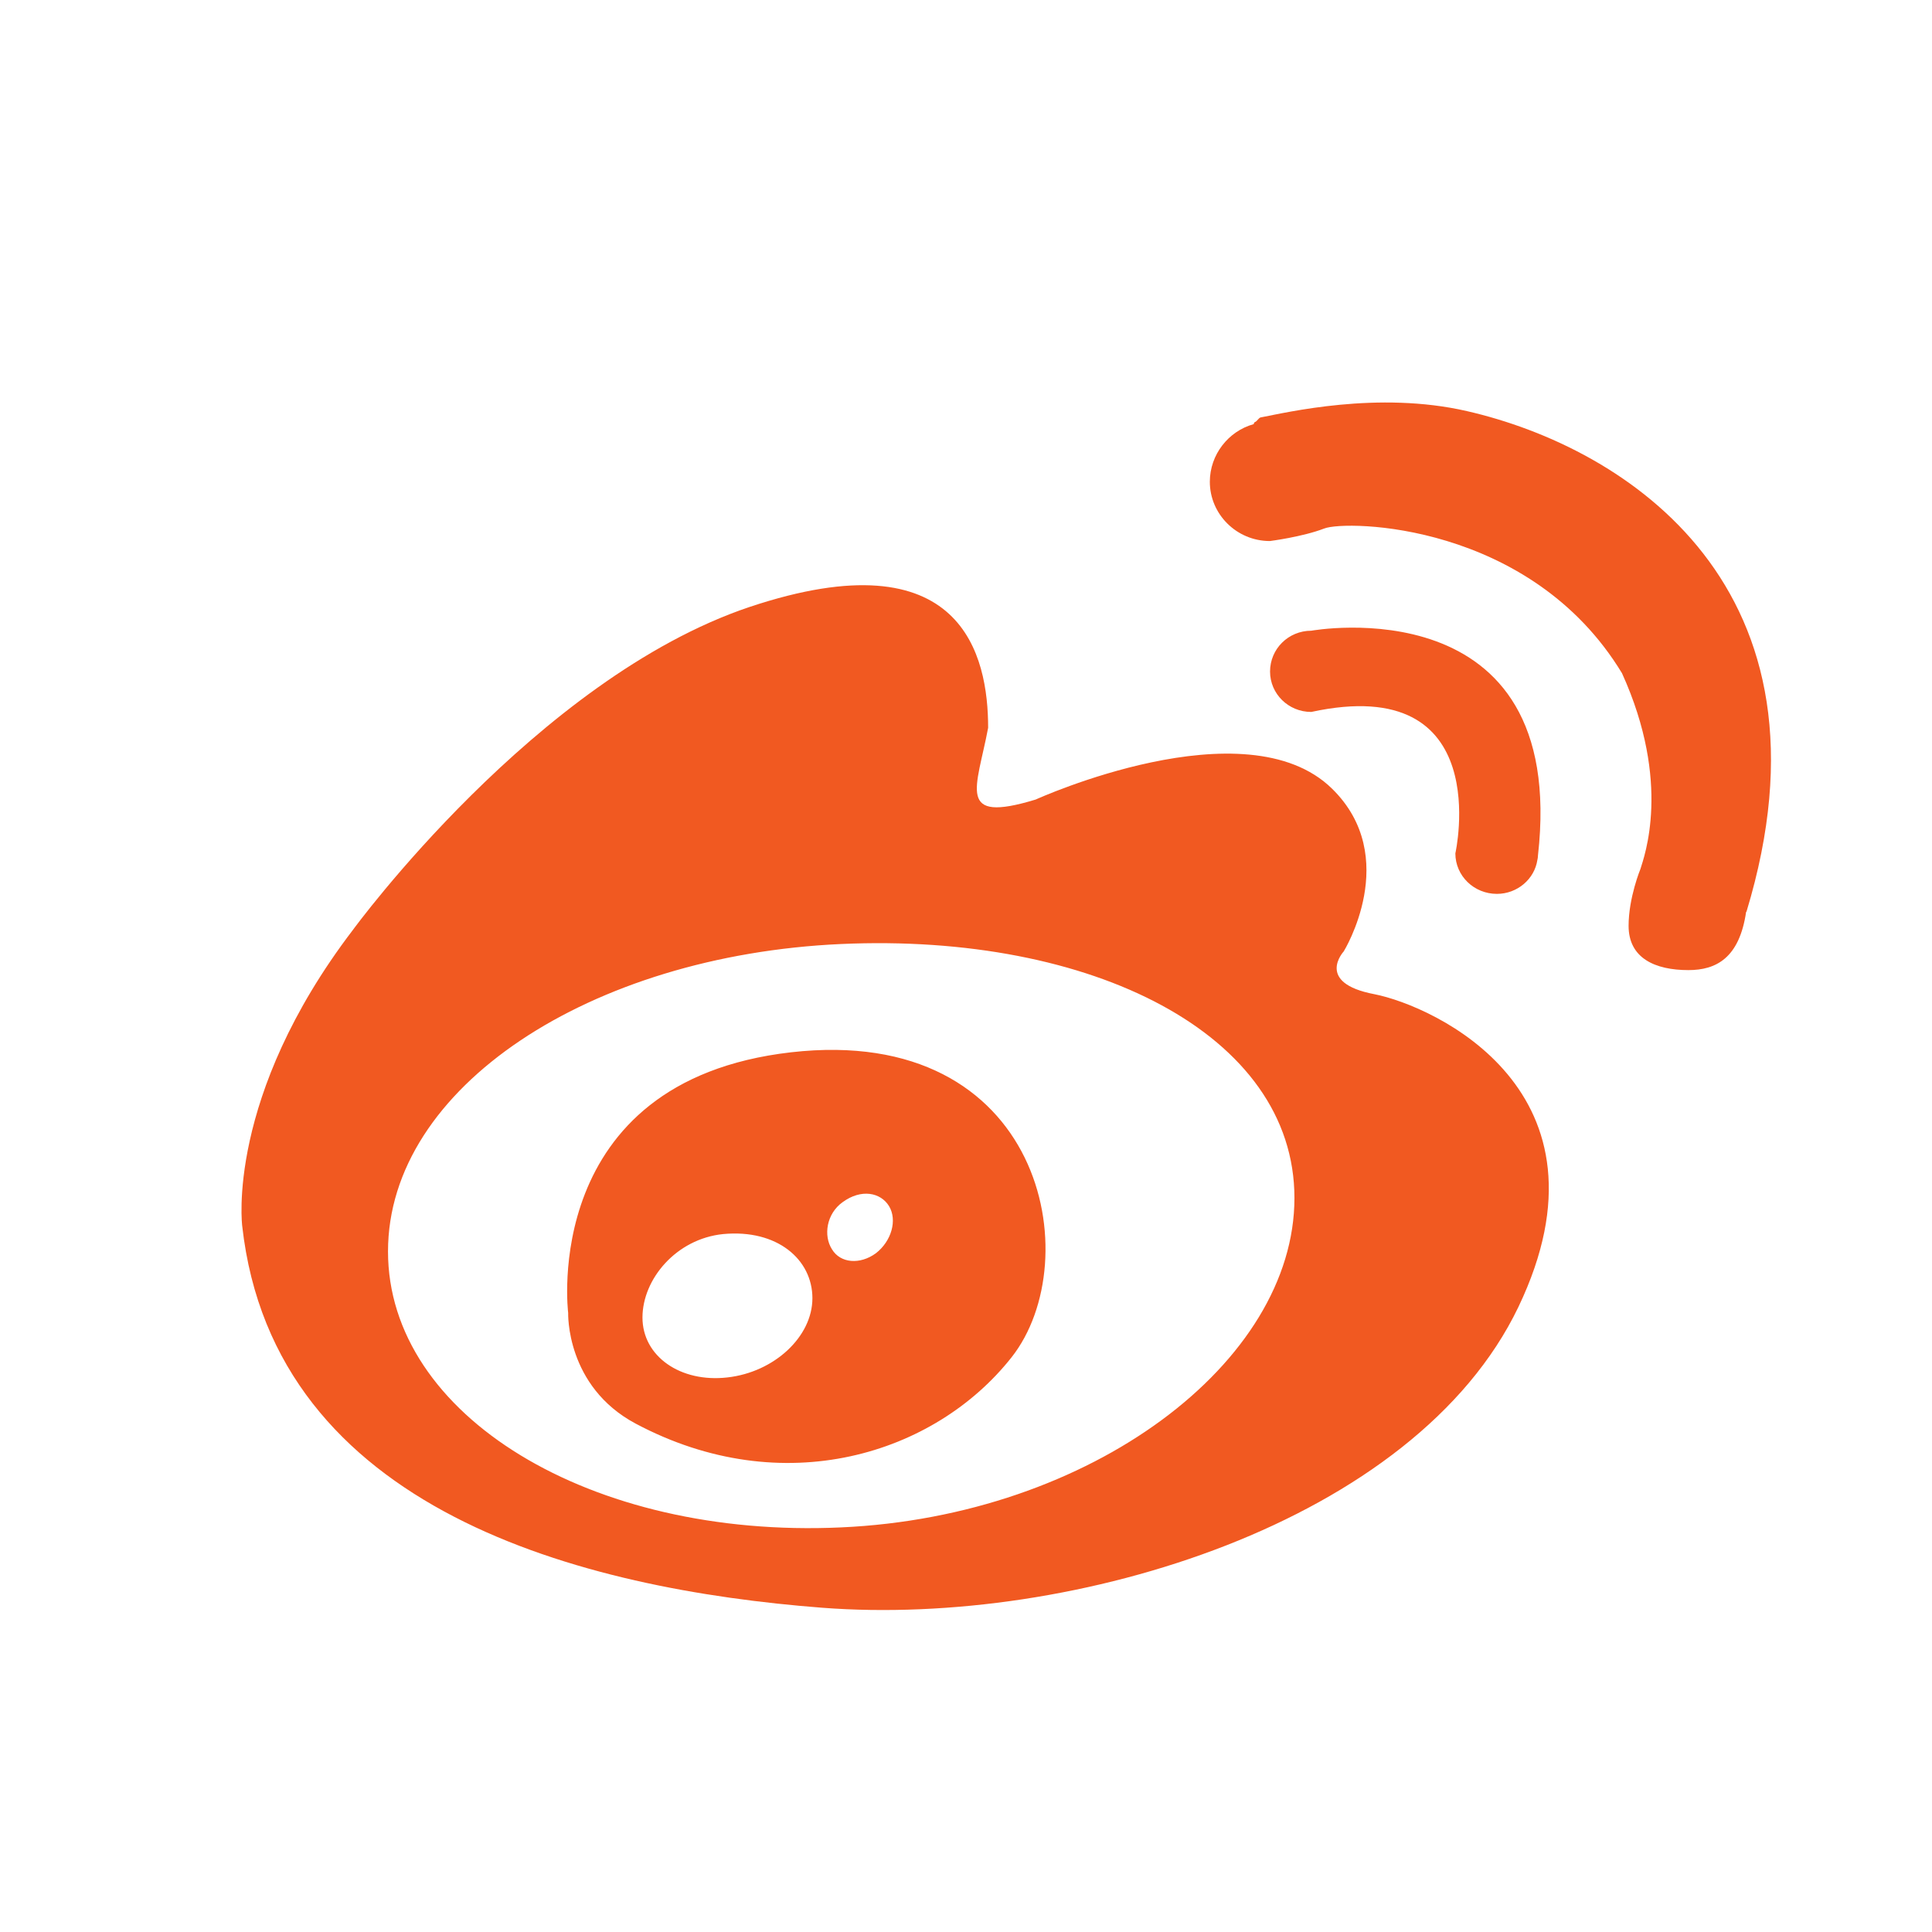 <svg width="24" height="24" viewBox="0 0 24 24" fill="none" xmlns="http://www.w3.org/2000/svg">
<path d="M17.072 12.35C16.332 12.209 16.692 11.819 16.692 11.819C16.692 11.819 17.415 10.649 16.548 9.798C15.475 8.744 12.866 9.932 12.866 9.932C11.87 10.236 12.134 9.793 12.275 9.041C12.275 8.154 11.966 6.654 9.311 7.54C6.66 8.431 4.383 11.553 4.383 11.553C2.8 13.628 3.009 15.231 3.009 15.231C3.405 18.77 7.235 19.742 10.214 19.972C13.349 20.213 17.579 18.911 18.862 16.236C20.144 13.556 17.813 12.496 17.072 12.35ZM10.446 18.974C7.335 19.116 4.82 17.585 4.82 15.546C4.82 13.505 7.335 11.868 10.446 11.727C13.56 11.586 16.08 12.846 16.08 14.882C16.08 16.921 13.56 18.835 10.446 18.974ZM9.826 13.072C6.696 13.431 7.058 16.309 7.058 16.309C7.058 16.309 7.026 17.221 7.897 17.685C9.728 18.659 11.613 18.069 12.566 16.861C13.519 15.653 12.96 12.714 9.826 13.072ZM9.036 17.111C8.452 17.178 7.981 16.848 7.981 16.367C7.981 15.89 8.4 15.389 8.984 15.33C9.655 15.267 10.092 15.646 10.092 16.127C10.092 16.605 9.618 17.046 9.036 17.111ZM10.881 15.568C10.683 15.713 10.439 15.693 10.335 15.519C10.226 15.349 10.267 15.077 10.467 14.934C10.699 14.764 10.94 14.813 11.044 14.983C11.149 15.157 11.074 15.418 10.881 15.568ZM18.595 11.104C18.848 11.104 19.062 10.921 19.098 10.682C19.102 10.664 19.105 10.649 19.105 10.629C19.487 7.254 16.289 7.835 16.289 7.835C16.005 7.835 15.777 8.061 15.777 8.342C15.777 8.619 16.005 8.844 16.289 8.844C18.586 8.346 18.079 10.601 18.079 10.601C18.079 10.881 18.311 11.104 18.595 11.104ZM18.223 5.107C17.117 4.852 15.98 5.125 15.662 5.185C15.637 5.188 15.613 5.237 15.591 5.242C15.58 5.244 15.573 5.269 15.573 5.269C15.259 5.356 15.029 5.648 15.029 5.985C15.029 6.387 15.361 6.721 15.775 6.721C15.775 6.721 16.178 6.67 16.451 6.565C16.721 6.459 19.012 6.487 20.149 8.363C20.77 9.731 20.422 10.648 20.378 10.795C20.378 10.795 20.231 11.151 20.231 11.501C20.231 11.905 20.563 12.051 20.974 12.051C21.318 12.051 21.607 11.902 21.691 11.327H21.695C22.917 7.3 20.201 5.56 18.223 5.107Z" fill="#F15921"/>
</svg>
